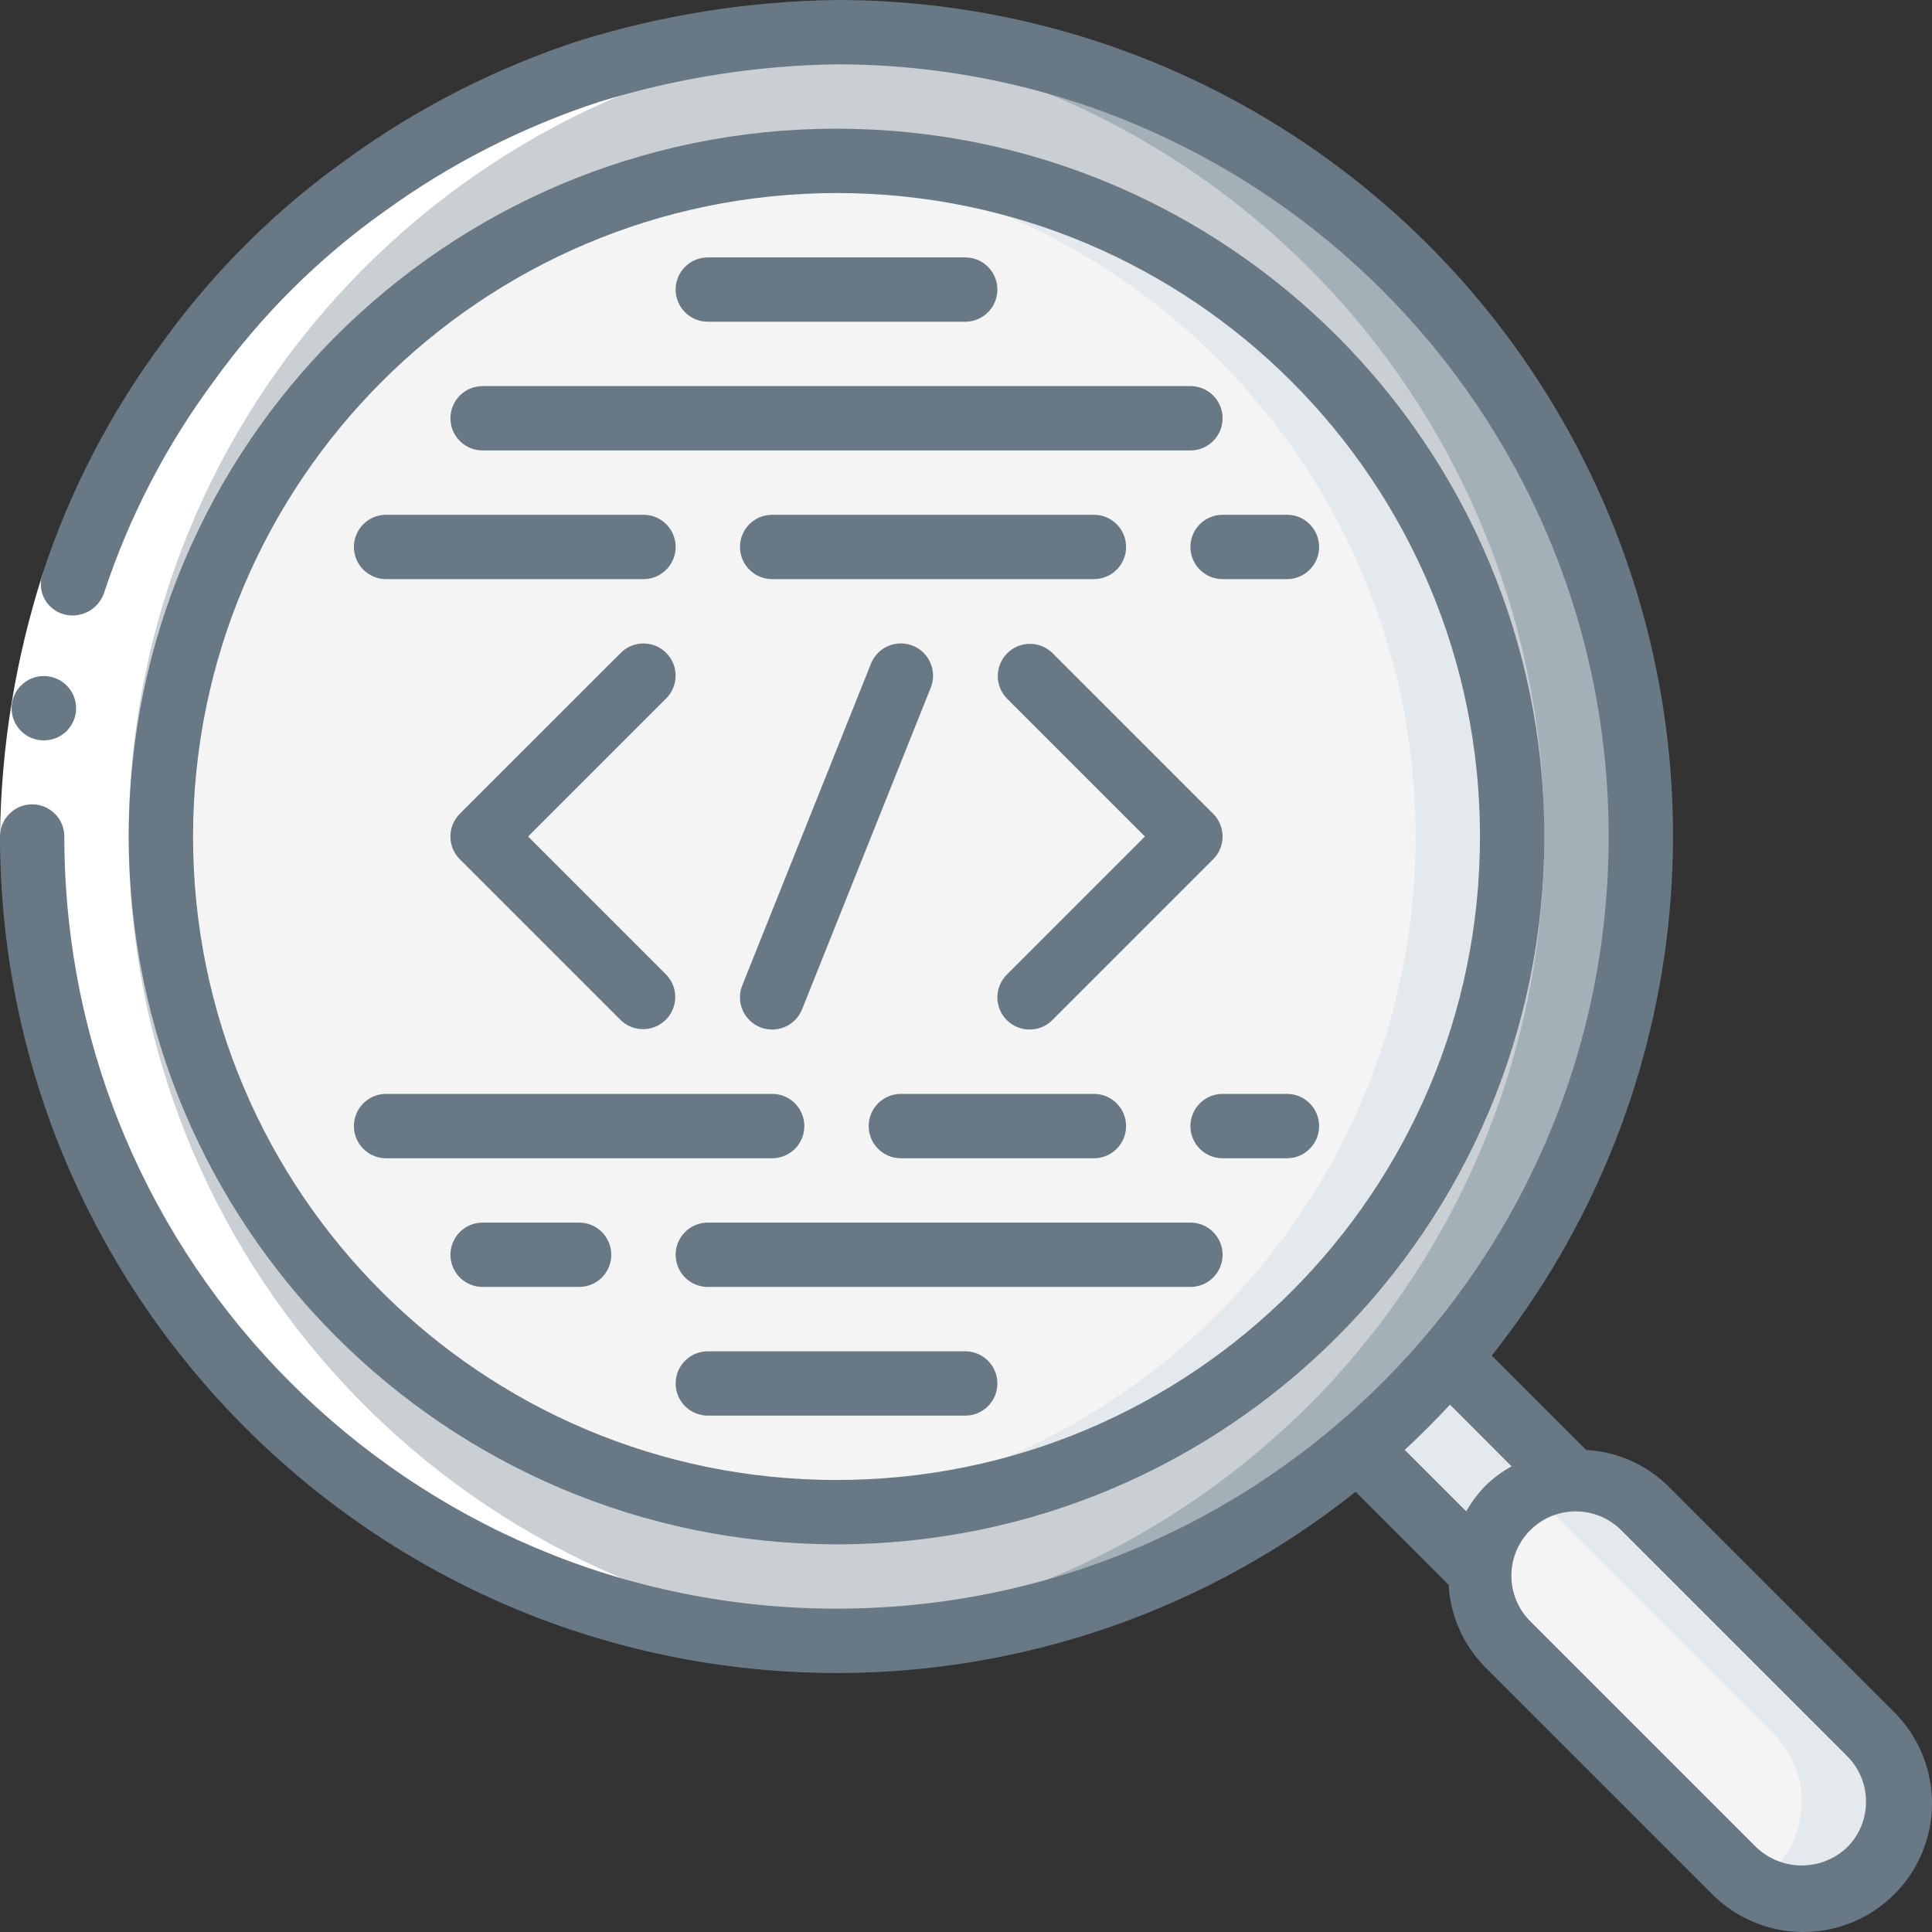 <svg width="70" height="70" viewBox="0 0 70 70" fill="none" xmlns="http://www.w3.org/2000/svg">
<rect x="0" y="0" width="70" height="70" fill="#333333" stroke="none"/>
<path d="M59.451 30.308C59.46 37.236 56.992 43.938 52.492 49.205C51.492 50.392 50.392 51.491 49.205 52.492C38.786 61.365 23.597 61.794 12.695 53.523C1.792 45.252 -1.887 30.509 3.852 18.085C9.59 5.661 23.2 -1.096 36.566 1.843C49.932 4.781 59.453 16.623 59.451 30.308Z" fill="#C9CFD3"/>
<path d="M30.308 1.166C29.726 1.166 29.143 1.188 28.56 1.223C39.589 1.884 49.295 8.726 53.624 18.891C57.953 29.056 56.16 40.795 48.995 49.205C47.994 50.392 46.895 51.491 45.707 52.492C40.845 56.633 34.753 59.054 28.375 59.38C29.015 59.422 29.657 59.451 30.308 59.451C37.236 59.46 43.938 56.991 49.205 52.492C50.392 51.491 51.491 50.392 52.492 49.205C59.86 40.553 61.528 28.408 56.764 18.091C51.999 7.774 41.672 1.167 30.308 1.166Z" fill="#A4B0B8"/>
<path d="M30.308 54.788C43.828 54.788 54.788 43.828 54.788 30.308C54.788 16.789 43.828 5.829 30.308 5.829C16.789 5.829 5.829 16.789 5.829 30.308C5.829 43.828 16.789 54.788 30.308 54.788Z" fill="#F4F4F4"/>
<path d="M30.309 5.829C29.719 5.829 29.143 5.876 28.56 5.917C41.365 6.821 51.291 17.472 51.291 30.308C51.291 43.145 41.365 53.797 28.56 54.7C29.143 54.741 29.719 54.788 30.309 54.788C43.828 54.788 54.788 43.828 54.788 30.308C54.788 16.789 43.828 5.829 30.309 5.829Z" fill="#E4E9ED"/>
<path d="M67.751 67.751C67.096 68.408 66.207 68.777 65.28 68.777C64.353 68.777 63.463 68.408 62.809 67.751L54.649 59.591C53.365 58.213 53.403 56.066 54.734 54.734C56.066 53.402 58.213 53.364 59.591 54.648L67.751 62.808C69.115 64.174 69.115 66.386 67.751 67.751Z" fill="#F4F4F4"/>
<path d="M67.751 62.809L59.591 54.648C58.474 53.526 56.738 53.304 55.375 54.109C55.637 54.257 55.879 54.438 56.094 54.648L64.254 62.809C65.618 64.174 65.618 66.386 64.254 67.751C64.039 67.964 63.796 68.147 63.531 68.296C65.047 69.176 66.982 68.795 68.051 67.405C69.12 66.015 68.992 64.048 67.751 62.809Z" fill="#E4E9ED"/>
<path d="M56.922 53.634C55.147 53.73 53.73 55.147 53.634 56.922L49.205 52.492C50.392 51.491 51.491 50.392 52.492 49.205L56.922 53.634Z" fill="#E4E9ED"/>
<path d="M28.375 59.38C29.013 59.422 29.657 59.451 30.307 59.451C30.834 59.451 31.351 59.408 31.87 59.38C16.527 58.36 4.617 45.591 4.667 30.214C4.716 14.836 16.707 2.144 32.057 1.223C31.474 1.188 30.891 1.166 30.308 1.166C14.628 1.219 1.801 13.669 1.28 29.341C0.759 45.012 12.732 58.287 28.375 59.38Z" fill="white"/>
<path d="M1.552 20.776L3.766 21.51C2.853 24.355 2.369 27.32 2.331 30.308H0C0.038 27.072 0.561 23.858 1.552 20.776Z" fill="white"/>
<path d="M24.138 23.656C23.683 23.201 22.945 23.201 22.49 23.656L16.661 29.484C16.206 29.939 16.206 30.677 16.661 31.133L22.49 36.961C22.947 37.403 23.674 37.397 24.124 36.947C24.574 36.497 24.58 35.77 24.138 35.313L19.134 30.308L24.138 25.304C24.593 24.849 24.593 24.111 24.138 23.656Z" fill="#687885"/>
<path d="M36.478 36.961C36.934 37.416 37.672 37.416 38.127 36.961L43.955 31.133C44.41 30.677 44.41 29.939 43.955 29.484L38.127 23.656C37.669 23.214 36.942 23.22 36.493 23.67C36.043 24.12 36.037 24.847 36.478 25.304L41.483 30.308L36.478 35.313C36.023 35.768 36.023 36.506 36.478 36.961Z" fill="#687885"/>
<path d="M27.544 37.22C27.831 37.335 28.152 37.331 28.437 37.209C28.721 37.087 28.945 36.858 29.06 36.571L33.723 24.914C33.878 24.527 33.814 24.087 33.557 23.759C33.299 23.431 32.886 23.266 32.474 23.325C32.061 23.384 31.712 23.659 31.557 24.046L26.894 35.703C26.779 35.991 26.783 36.312 26.905 36.597C27.027 36.881 27.257 37.105 27.544 37.22Z" fill="#687885"/>
<path d="M1.591 26.826C0.947 26.83 0.423 26.311 0.42 25.667C0.416 25.023 0.936 24.498 1.58 24.495H1.591C2.235 24.495 2.757 25.017 2.757 25.661C2.757 26.305 2.235 26.826 1.591 26.826Z" fill="#687885"/>
<path d="M30.308 60.617C37.14 60.622 43.771 58.307 49.115 54.05L52.486 57.423C52.551 58.551 53.026 59.616 53.823 60.416L61.983 68.576C63.154 69.788 64.888 70.275 66.518 69.848C68.148 69.421 69.421 68.148 69.848 66.518C70.275 64.888 69.788 63.154 68.576 61.983L60.416 53.823C59.622 53.052 58.575 52.594 57.469 52.534L54.05 49.115C61.279 40.01 62.658 27.571 57.599 17.104C52.539 6.637 41.934 -0.009 30.308 1.00284e-05C27.145 0.042 24.005 0.538 20.983 1.475C17.976 2.458 15.14 3.903 12.578 5.759C9.998 7.591 7.738 9.836 5.888 12.403C4.002 14.944 2.536 17.771 1.547 20.776C1.438 21.074 1.459 21.404 1.605 21.685C1.75 21.966 2.007 22.174 2.313 22.257C2.916 22.421 3.545 22.097 3.761 21.51C4.672 18.736 6.025 16.127 7.767 13.783C9.475 11.412 11.562 9.338 13.945 7.647C16.31 5.935 18.926 4.601 21.701 3.694C24.49 2.832 27.389 2.373 30.308 2.331C45.76 2.331 58.285 14.857 58.285 30.308C58.285 45.76 45.76 58.285 30.308 58.285C14.857 58.285 2.331 45.76 2.331 30.308C2.331 29.665 1.81 29.143 1.166 29.143C0.522 29.143 0 29.665 0 30.308C0.019 47.04 13.577 60.598 30.308 60.617ZM66.928 63.631C67.838 64.542 67.838 66.018 66.928 66.928C66.006 67.809 64.554 67.809 63.631 66.928L55.471 58.768C54.865 58.183 54.622 57.316 54.836 56.501C55.049 55.686 55.686 55.049 56.501 54.836C57.316 54.622 58.183 54.865 58.768 55.471L66.928 63.631ZM54.767 53.128C54.422 53.318 54.105 53.553 53.823 53.828C53.551 54.108 53.316 54.421 53.124 54.76L50.896 52.532C51.463 52.007 52.009 51.461 52.535 50.893L54.767 53.128Z" fill="#687885"/>
<path d="M30.308 55.954C44.472 55.954 55.954 44.472 55.954 30.308C55.954 16.145 44.472 4.663 30.308 4.663C16.145 4.663 4.663 16.145 4.663 30.308C4.679 44.465 16.151 55.938 30.308 55.954ZM30.308 6.994C43.184 6.994 53.623 17.432 53.623 30.308C53.623 43.184 43.184 53.623 30.308 53.623C17.432 53.623 6.994 43.184 6.994 30.308C7.009 17.439 17.439 7.009 30.308 6.994Z" fill="#687885"/>
<path d="M13.989 20.983H23.314C23.958 20.983 24.48 20.461 24.48 19.817C24.48 19.173 23.958 18.651 23.314 18.651H13.989C13.345 18.651 12.823 19.173 12.823 19.817C12.823 20.461 13.345 20.983 13.989 20.983Z" fill="#687885"/>
<path d="M17.485 16.32H43.131C43.775 16.32 44.297 15.798 44.297 15.154C44.297 14.51 43.775 13.989 43.131 13.989H17.485C16.842 13.989 16.32 14.51 16.32 15.154C16.32 15.798 16.842 16.32 17.485 16.32Z" fill="#687885"/>
<path d="M39.634 18.651H27.977C27.333 18.651 26.811 19.173 26.811 19.817C26.811 20.461 27.333 20.983 27.977 20.983H39.634C40.278 20.983 40.8 20.461 40.8 19.817C40.8 19.173 40.278 18.651 39.634 18.651Z" fill="#687885"/>
<path d="M25.646 11.657H34.971C35.615 11.657 36.137 11.135 36.137 10.491C36.137 9.848 35.615 9.326 34.971 9.326H25.646C25.002 9.326 24.48 9.848 24.48 10.491C24.48 11.135 25.002 11.657 25.646 11.657Z" fill="#687885"/>
<path d="M43.131 19.817C43.131 20.461 43.653 20.983 44.297 20.983H46.629C47.272 20.983 47.794 20.461 47.794 19.817C47.794 19.173 47.272 18.651 46.629 18.651H44.297C43.653 18.651 43.131 19.173 43.131 19.817Z" fill="#687885"/>
<path d="M27.977 41.966C28.621 41.966 29.143 41.444 29.143 40.8C29.143 40.156 28.621 39.634 27.977 39.634H13.989C13.345 39.634 12.823 40.156 12.823 40.8C12.823 41.444 13.345 41.966 13.989 41.966H27.977Z" fill="#687885"/>
<path d="M43.131 44.297H25.646C25.002 44.297 24.48 44.819 24.48 45.463C24.48 46.106 25.002 46.628 25.646 46.628H43.131C43.775 46.628 44.297 46.106 44.297 45.463C44.297 44.819 43.775 44.297 43.131 44.297Z" fill="#687885"/>
<path d="M20.983 44.297H17.485C16.842 44.297 16.32 44.819 16.32 45.463C16.32 46.106 16.842 46.628 17.485 46.628H20.983C21.627 46.628 22.148 46.106 22.148 45.463C22.148 44.819 21.627 44.297 20.983 44.297Z" fill="#687885"/>
<path d="M32.64 41.966H39.634C40.278 41.966 40.8 41.444 40.8 40.8C40.8 40.156 40.278 39.634 39.634 39.634H32.64C31.996 39.634 31.474 40.156 31.474 40.8C31.474 41.444 31.996 41.966 32.64 41.966Z" fill="#687885"/>
<path d="M34.971 48.96H25.646C25.002 48.96 24.48 49.482 24.48 50.126C24.48 50.769 25.002 51.291 25.646 51.291H34.971C35.615 51.291 36.137 50.769 36.137 50.126C36.137 49.482 35.615 48.96 34.971 48.96Z" fill="#687885"/>
<path d="M46.629 39.634H44.297C43.653 39.634 43.131 40.156 43.131 40.8C43.131 41.444 43.653 41.966 44.297 41.966H46.629C47.272 41.966 47.794 41.444 47.794 40.8C47.794 40.156 47.272 39.634 46.629 39.634Z" fill="#687885"/>
</svg>
